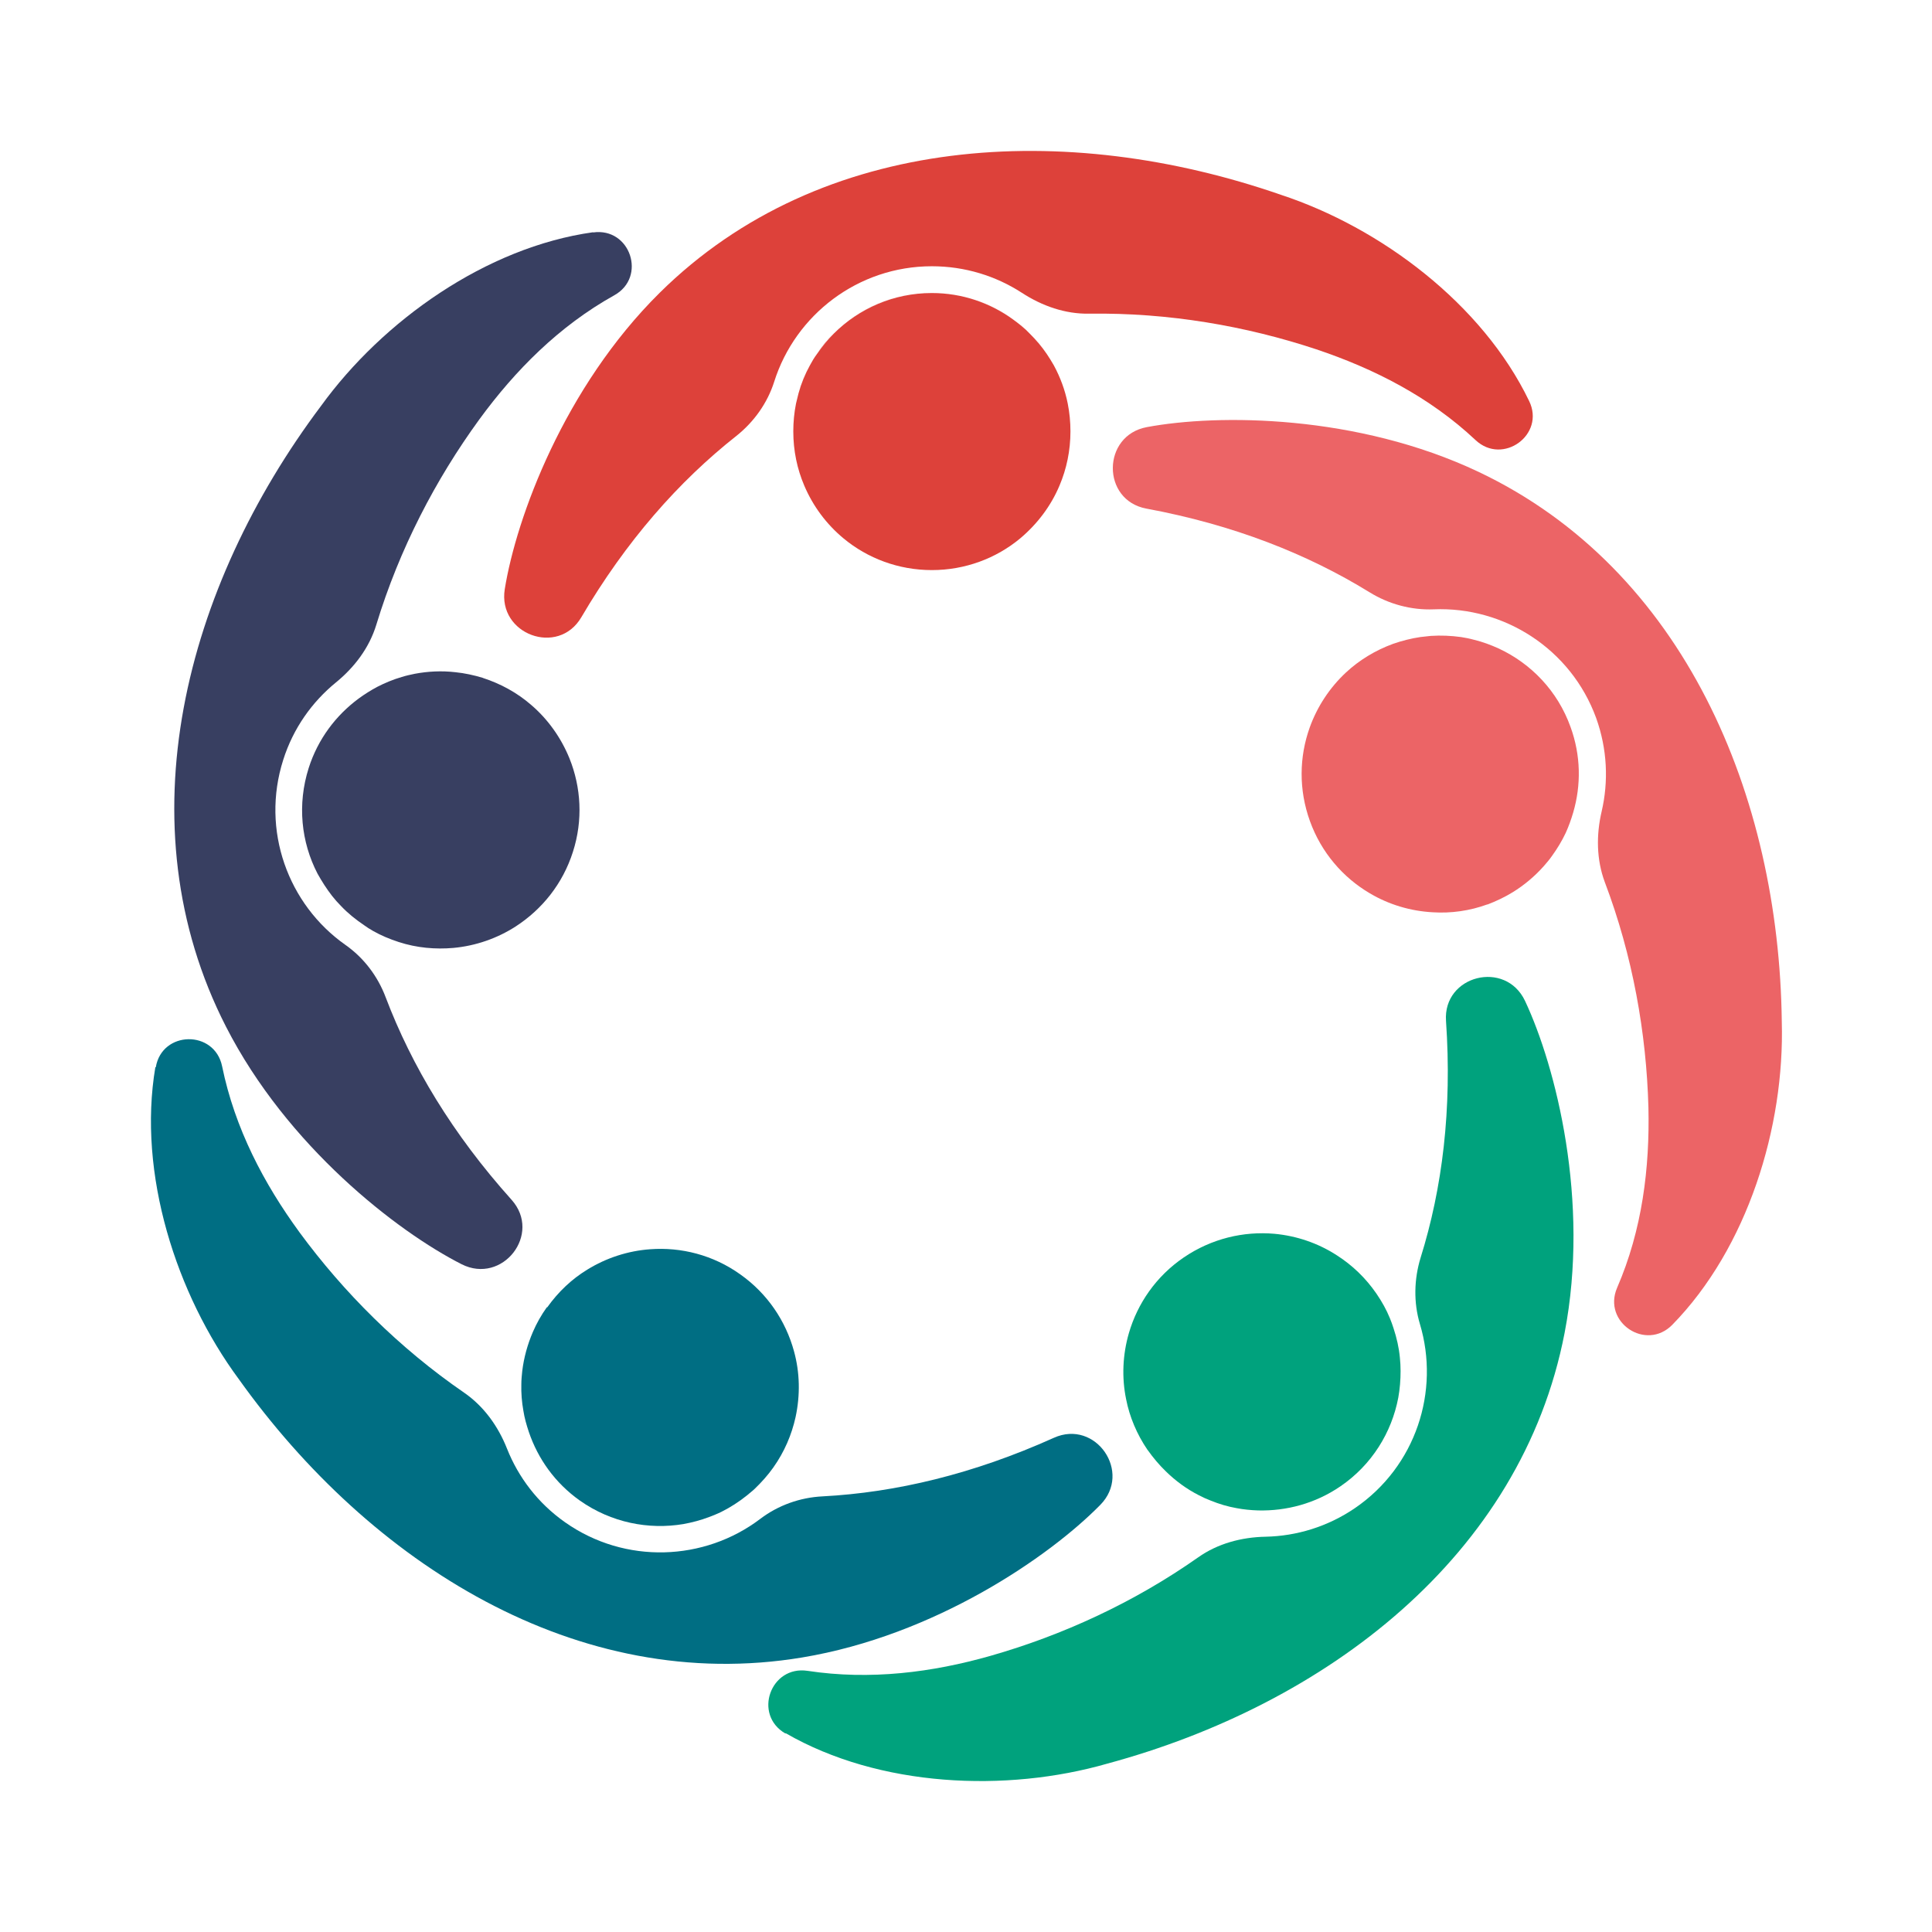 <svg xmlns="http://www.w3.org/2000/svg" width="64" height="64" viewBox="0 0 64 64" fill="none"><path d="M34.113 11.045C33.94 10.872 33.759 10.721 33.564 10.579C33.759 10.721 33.947 10.872 34.113 11.045Z" fill="#DD413A"></path><path d="M34.113 11.045C34.324 11.255 34.512 11.481 34.67 11.721C34.505 11.481 34.316 11.248 34.113 11.045Z" fill="#DD413A"></path><path d="M50.655 13.285C49.105 10.068 45.741 7.542 42.429 6.452C35.347 3.994 27.219 4.393 21.853 9.699C18.692 12.826 17.104 17.141 16.721 19.516C16.48 21.012 18.489 21.756 19.257 20.448C20.739 17.923 22.485 15.946 24.39 14.443C24.977 13.976 25.421 13.353 25.646 12.646C26.346 10.429 28.424 8.82 30.869 8.82C31.968 8.82 32.992 9.143 33.85 9.699C34.52 10.135 35.287 10.406 36.085 10.391C38.704 10.353 41.27 10.797 43.603 11.571C45.508 12.21 47.351 13.142 48.879 14.578C49.782 15.427 51.197 14.398 50.655 13.285Z" fill="#DD413A"></path><path d="M35.46 14.292C35.46 14.924 35.332 15.533 35.099 16.081C34.813 16.765 34.354 17.367 33.789 17.84C32.999 18.494 31.976 18.885 30.869 18.885C29.763 18.885 28.74 18.494 27.949 17.84C27.385 17.374 26.933 16.773 26.64 16.081C26.407 15.533 26.279 14.931 26.279 14.292C26.279 13.977 26.309 13.668 26.369 13.368C26.392 13.255 26.429 13.142 26.452 13.03C26.542 12.706 26.67 12.39 26.828 12.105C26.896 11.977 26.971 11.849 27.061 11.729C27.227 11.489 27.415 11.255 27.618 11.053C28.446 10.226 29.598 9.707 30.869 9.707C31.878 9.707 32.811 10.038 33.564 10.586C33.759 10.729 33.948 10.88 34.113 11.053C34.324 11.263 34.512 11.489 34.678 11.729C34.76 11.849 34.836 11.977 34.911 12.105C35.122 12.496 35.28 12.917 35.37 13.368C35.43 13.668 35.46 13.977 35.46 14.292Z" fill="#DD413A"></path><path d="M55.389 43.894C57.895 41.338 59.122 37.324 59.024 33.843C58.934 26.364 55.795 18.862 48.977 15.63C44.958 13.728 40.36 13.706 37.989 14.149C36.499 14.428 36.484 16.57 37.974 16.848C40.856 17.382 43.31 18.351 45.372 19.622C46.004 20.012 46.749 20.215 47.494 20.185C49.82 20.088 52.04 21.493 52.875 23.786C53.244 24.816 53.289 25.883 53.056 26.883C52.875 27.657 52.883 28.477 53.161 29.221C54.087 31.664 54.539 34.227 54.606 36.685C54.652 38.684 54.403 40.736 53.568 42.661C53.079 43.803 54.524 44.773 55.397 43.886" fill="#EC6466"></path><path d="M49.278 29.957C48.683 30.175 48.066 30.258 47.472 30.221C46.727 30.183 46.004 29.965 45.372 29.589C44.491 29.07 43.769 28.244 43.393 27.199C43.016 26.154 43.039 25.072 43.385 24.102C43.633 23.41 44.047 22.779 44.589 22.275C45.026 21.869 45.553 21.546 46.147 21.328C46.448 21.223 46.749 21.148 47.05 21.103C47.163 21.088 47.284 21.08 47.397 21.065C47.735 21.043 48.066 21.058 48.397 21.103C48.54 21.125 48.691 21.155 48.826 21.193C49.112 21.261 49.391 21.366 49.654 21.486C50.715 21.982 51.596 22.884 52.025 24.079C52.371 25.026 52.379 26.011 52.115 26.913C52.047 27.146 51.965 27.372 51.867 27.59C51.739 27.86 51.589 28.108 51.415 28.349C51.333 28.469 51.235 28.582 51.137 28.695C50.843 29.025 50.497 29.319 50.106 29.559C49.85 29.717 49.564 29.852 49.27 29.965" fill="#EC6466"></path><path d="M26.03 57.416C29.131 59.205 33.33 59.385 36.679 58.423C43.912 56.469 50.399 51.56 51.829 44.156C52.672 39.789 51.543 35.339 50.52 33.159C49.873 31.783 47.795 32.309 47.901 33.82C48.104 36.744 47.78 39.36 47.058 41.668C46.84 42.382 46.825 43.149 47.035 43.855C47.705 46.08 46.907 48.576 44.883 49.959C43.98 50.575 42.949 50.884 41.925 50.906C41.127 50.921 40.337 51.132 39.69 51.59C37.553 53.093 35.182 54.176 32.811 54.852C30.884 55.401 28.83 55.664 26.753 55.349C25.526 55.161 24.939 56.799 26.015 57.423" fill="#00A27D"></path><path d="M38.012 48.028C37.658 47.509 37.417 46.93 37.304 46.351C37.154 45.622 37.191 44.87 37.395 44.164C37.681 43.179 38.298 42.277 39.216 41.653C40.134 41.029 41.195 40.781 42.219 40.871C42.949 40.939 43.664 41.18 44.288 41.586C44.792 41.909 45.237 42.33 45.598 42.856C45.778 43.119 45.929 43.39 46.042 43.668C46.087 43.773 46.125 43.886 46.162 43.998C46.268 44.322 46.343 44.645 46.373 44.976C46.388 45.118 46.396 45.269 46.396 45.419C46.396 45.712 46.373 46.005 46.32 46.299C46.102 47.449 45.447 48.524 44.401 49.238C43.566 49.809 42.61 50.057 41.677 50.035C41.436 50.027 41.195 50.004 40.962 49.959C40.668 49.907 40.39 49.824 40.111 49.711C39.976 49.659 39.84 49.599 39.712 49.531C39.314 49.328 38.952 49.065 38.621 48.742C38.403 48.531 38.2 48.291 38.019 48.035" fill="#00A27D"></path><path d="M5.146 35.354C4.551 38.88 5.838 42.879 7.908 45.682C12.258 51.779 19.121 56.146 26.572 54.906C30.967 54.176 34.753 51.576 36.446 49.854C37.515 48.772 36.296 47.005 34.911 47.629C32.239 48.832 29.673 49.441 27.249 49.569C26.504 49.606 25.782 49.862 25.187 50.313C23.336 51.718 20.709 51.831 18.715 50.425C17.819 49.794 17.172 48.937 16.796 47.99C16.502 47.246 16.028 46.584 15.373 46.133C13.221 44.653 11.377 42.803 9.925 40.827C8.743 39.21 7.78 37.384 7.358 35.324C7.11 34.106 5.364 34.136 5.161 35.354" fill="#006E83"></path><path d="M18.128 43.307C18.497 42.788 18.948 42.367 19.453 42.059C20.085 41.668 20.807 41.435 21.537 41.383C22.561 41.307 23.622 41.571 24.525 42.217C25.428 42.856 26.03 43.765 26.301 44.758C26.497 45.464 26.512 46.216 26.354 46.945C26.226 47.524 25.985 48.095 25.616 48.614C25.436 48.869 25.225 49.102 25.007 49.313C24.924 49.395 24.826 49.463 24.743 49.538C24.48 49.749 24.201 49.929 23.9 50.08C23.765 50.147 23.629 50.2 23.494 50.252C23.215 50.358 22.93 50.433 22.643 50.486C21.485 50.681 20.25 50.44 19.212 49.711C18.384 49.125 17.819 48.321 17.518 47.434C17.443 47.208 17.375 46.975 17.338 46.735C17.285 46.441 17.262 46.148 17.27 45.855C17.27 45.712 17.285 45.562 17.3 45.419C17.353 44.976 17.473 44.54 17.654 44.119C17.774 43.841 17.925 43.57 18.113 43.307" fill="#006E83"></path><path d="M19.648 7.693C16.103 8.189 12.679 10.624 10.632 13.45C6.139 19.434 4.047 27.289 7.486 34.009C9.511 37.97 13.146 40.789 15.291 41.879C16.645 42.563 17.962 40.879 16.946 39.744C14.99 37.565 13.635 35.302 12.777 33.039C12.514 32.34 12.054 31.731 11.445 31.303C9.541 29.965 8.638 27.5 9.383 25.169C9.714 24.124 10.338 23.252 11.129 22.606C11.746 22.102 12.235 21.456 12.468 20.689C13.229 18.186 14.433 15.878 15.878 13.894C17.059 12.278 18.512 10.805 20.348 9.782C21.432 9.181 20.882 7.527 19.648 7.7" fill="#383F61"></path><path d="M15.991 22.456C16.593 22.651 17.134 22.952 17.586 23.343C18.15 23.823 18.587 24.44 18.865 25.124C19.249 26.079 19.317 27.169 18.978 28.221C18.64 29.281 17.955 30.123 17.089 30.686C16.472 31.085 15.757 31.333 15.02 31.401C14.425 31.453 13.808 31.401 13.206 31.205C12.905 31.107 12.619 30.987 12.355 30.837C12.25 30.777 12.152 30.716 12.062 30.649C11.783 30.461 11.52 30.25 11.294 30.01C11.189 29.905 11.091 29.792 11.001 29.679C10.82 29.446 10.662 29.198 10.519 28.942C9.977 27.898 9.842 26.65 10.226 25.44C10.534 24.477 11.129 23.696 11.881 23.14C12.077 22.997 12.28 22.869 12.491 22.756C12.754 22.621 13.025 22.508 13.311 22.425C13.454 22.38 13.597 22.35 13.74 22.32C14.177 22.238 14.628 22.215 15.087 22.268C15.388 22.298 15.697 22.365 15.998 22.456" fill="#383F61"></path><path d="M27.054 11.721C27.219 11.473 27.407 11.248 27.618 11.045C27.407 11.255 27.219 11.481 27.054 11.721Z" fill="#DD413A"></path><path d="M33.564 10.579C32.804 10.03 31.878 9.699 30.869 9.699C29.598 9.699 28.454 10.21 27.618 11.045C28.446 10.218 29.598 9.699 30.869 9.699C31.878 9.699 32.811 10.03 33.564 10.579Z" fill="#DD413A"></path><path d="M26.828 12.104C26.67 12.398 26.549 12.706 26.452 13.029C26.542 12.706 26.67 12.398 26.828 12.104Z" fill="#DD413A"></path></svg>